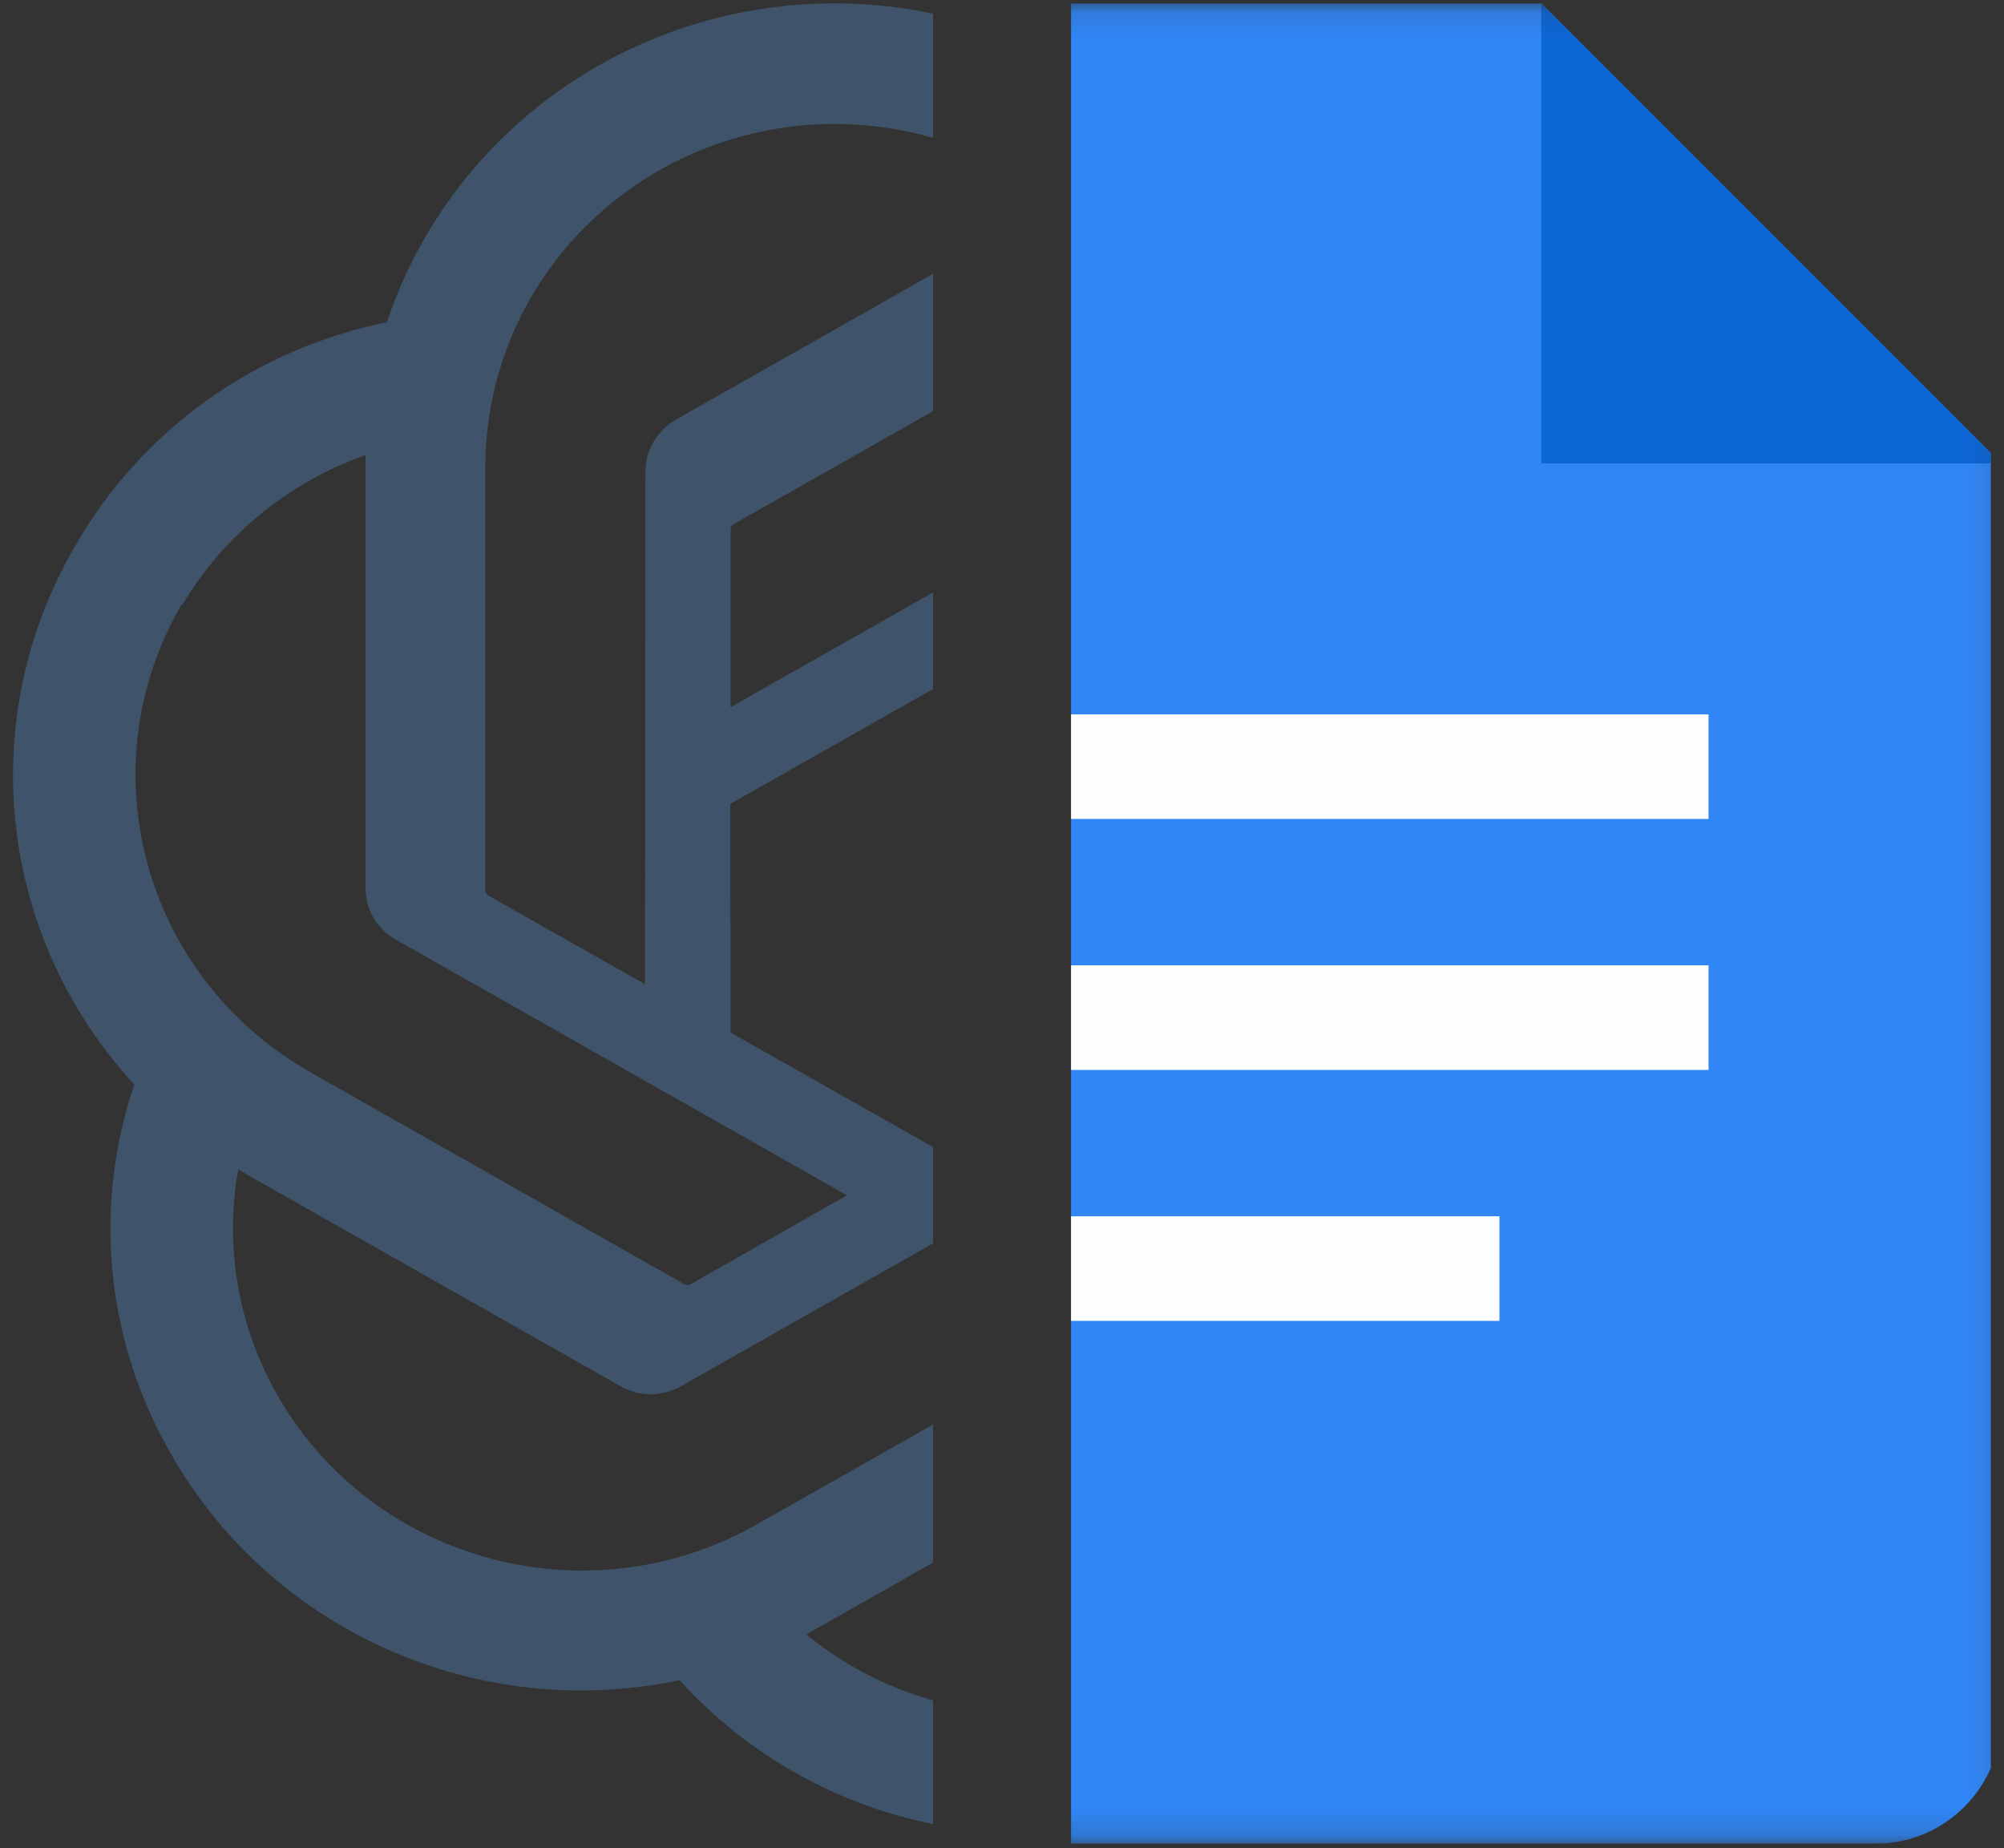 <svg width="77" height="71" viewBox="0 0 77 71" fill="none" xmlns="http://www.w3.org/2000/svg">
<rect x="0" y="0" width="77" height="71" fill="#333333" stroke="none"/>
<g clip-path="url(#clip0_3910_7)">
<path d="M66.46 28.901C67.26 26.533 67.537 24.026 67.272 21.545C67.006 19.064 66.205 16.667 64.922 14.515C61.018 7.84 53.172 4.406 45.509 6.019C43.388 3.701 40.682 1.972 37.665 1.005C34.648 0.039 31.424 -0.13 28.319 0.514C25.214 1.159 22.337 2.595 19.975 4.678C17.614 6.761 15.852 9.417 14.866 12.381C12.378 12.882 10.028 13.899 7.972 15.364C5.916 16.829 4.202 18.709 2.945 20.877C-1.001 27.541 -0.105 35.948 5.16 41.665C4.357 44.031 4.077 46.539 4.34 49.02C4.603 51.501 5.402 53.898 6.684 56.051C10.592 62.728 18.444 66.162 26.111 64.546C27.797 66.411 29.868 67.901 32.186 68.917C34.505 69.933 37.017 70.451 39.556 70.436C47.41 70.444 54.369 65.463 56.767 58.116C59.255 57.614 61.605 56.596 63.661 55.131C65.716 53.666 67.431 51.787 68.689 49.62C72.588 42.968 71.688 34.606 66.46 28.901ZM39.556 65.835C36.421 65.84 33.384 64.761 30.978 62.786L31.401 62.551L45.65 54.471C46.005 54.267 46.299 53.975 46.505 53.625C46.71 53.275 46.819 52.879 46.821 52.475V32.74L52.846 36.163C52.875 36.178 52.901 36.199 52.92 36.226C52.94 36.252 52.953 36.283 52.959 36.315V52.669C52.943 59.934 46.951 65.82 39.556 65.836V65.835ZM10.747 53.75C9.175 51.083 8.61 47.957 9.153 44.922L9.576 45.172L23.839 53.251C24.192 53.455 24.594 53.562 25.003 53.562C25.412 53.562 25.814 53.455 26.167 53.251L43.59 43.384V50.217C43.589 50.252 43.579 50.286 43.562 50.317C43.545 50.348 43.521 50.375 43.492 50.396L29.059 58.573C22.646 62.203 14.452 60.045 10.747 53.75ZM6.994 23.261C8.577 20.577 11.076 18.529 14.048 17.481V34.112C14.043 34.514 14.147 34.91 14.351 35.258C14.554 35.607 14.849 35.896 15.205 36.094L32.544 45.92L26.52 49.344C26.487 49.361 26.451 49.37 26.414 49.37C26.377 49.37 26.341 49.361 26.308 49.344L11.904 41.18C5.503 37.536 3.308 29.492 6.994 23.191V23.261ZM56.485 34.556L39.09 24.633L45.1 21.223C45.133 21.206 45.169 21.198 45.206 21.198C45.243 21.198 45.279 21.206 45.312 21.223L59.716 29.4C61.919 30.649 63.714 32.487 64.893 34.7C66.071 36.913 66.585 39.41 66.373 41.899C66.162 44.388 65.234 46.767 63.698 48.758C62.162 50.748 60.081 52.268 57.699 53.141V36.509C57.686 36.108 57.568 35.717 57.355 35.375C57.142 35.032 56.843 34.75 56.485 34.556ZM62.481 25.7L62.058 25.45L47.823 17.301C47.468 17.097 47.064 16.989 46.652 16.989C46.24 16.989 45.836 17.097 45.481 17.301L28.072 27.168V20.335C28.068 20.301 28.074 20.266 28.089 20.234C28.104 20.203 28.127 20.176 28.156 20.156L42.56 11.992C44.768 10.743 47.292 10.137 49.838 10.245C52.383 10.353 54.845 11.171 56.934 12.603C59.024 14.035 60.655 16.022 61.638 18.331C62.62 20.641 62.912 23.177 62.481 25.644V25.7ZM24.784 37.812L18.76 34.403C18.73 34.385 18.704 34.361 18.685 34.332C18.665 34.303 18.652 34.271 18.647 34.237V17.924C18.651 15.422 19.379 12.972 20.747 10.862C22.116 8.751 24.068 7.067 26.375 6.005C28.681 4.944 31.248 4.55 33.775 4.869C36.301 5.188 38.683 6.207 40.642 7.807L40.218 8.043L25.969 16.123C25.615 16.327 25.32 16.619 25.115 16.968C24.91 17.318 24.801 17.715 24.798 18.119L24.784 37.812ZM28.058 30.883L35.817 26.489L43.59 30.883V39.669L35.845 44.063L28.072 39.669L28.058 30.883Z" fill="#3F546A"/>
</g>
<g clip-path="url(#clip1_3910_7)">
<mask id="mask0_3910_7" style="mask-type:luminance" maskUnits="userSpaceOnUse" x="25" y="0" width="52" height="71">
<path d="M25.478 0.13H76.894V70.828H25.478V0.13Z" fill="white"/>
</mask>
<g mask="url(#mask0_3910_7)">
<path d="M72.074 70.828H25.478C25.478 70.828 25.478 68.659 25.478 66.007V4.95C25.478 2.299 27.647 0.13 30.298 0.13H59.22L76.894 17.804V66.007C76.894 68.659 74.725 70.828 72.074 70.828Z" fill="#3086F6"/>
<path d="M59.22 0.13L76.895 17.805H59.22V0.13Z" fill="#0C67D6"/>
<path d="M65.647 31.462H36.725V27.445H65.647V31.462ZM65.647 37.086H36.725V41.103H65.647V37.086ZM57.613 46.726H36.725V50.743H57.613V46.726Z" fill="#FDFFFF"/>
</g>
</g>
<defs>
<clipPath id="clip0_3910_7">
<rect width="35.349" height="70.698" fill="white" transform="translate(0.5 0.13)"/>
</clipPath>
<clipPath id="clip1_3910_7">
<rect width="35.349" height="70.698" fill="white" transform="translate(41.151 0.13)"/>
</clipPath>
</defs>
</svg>
